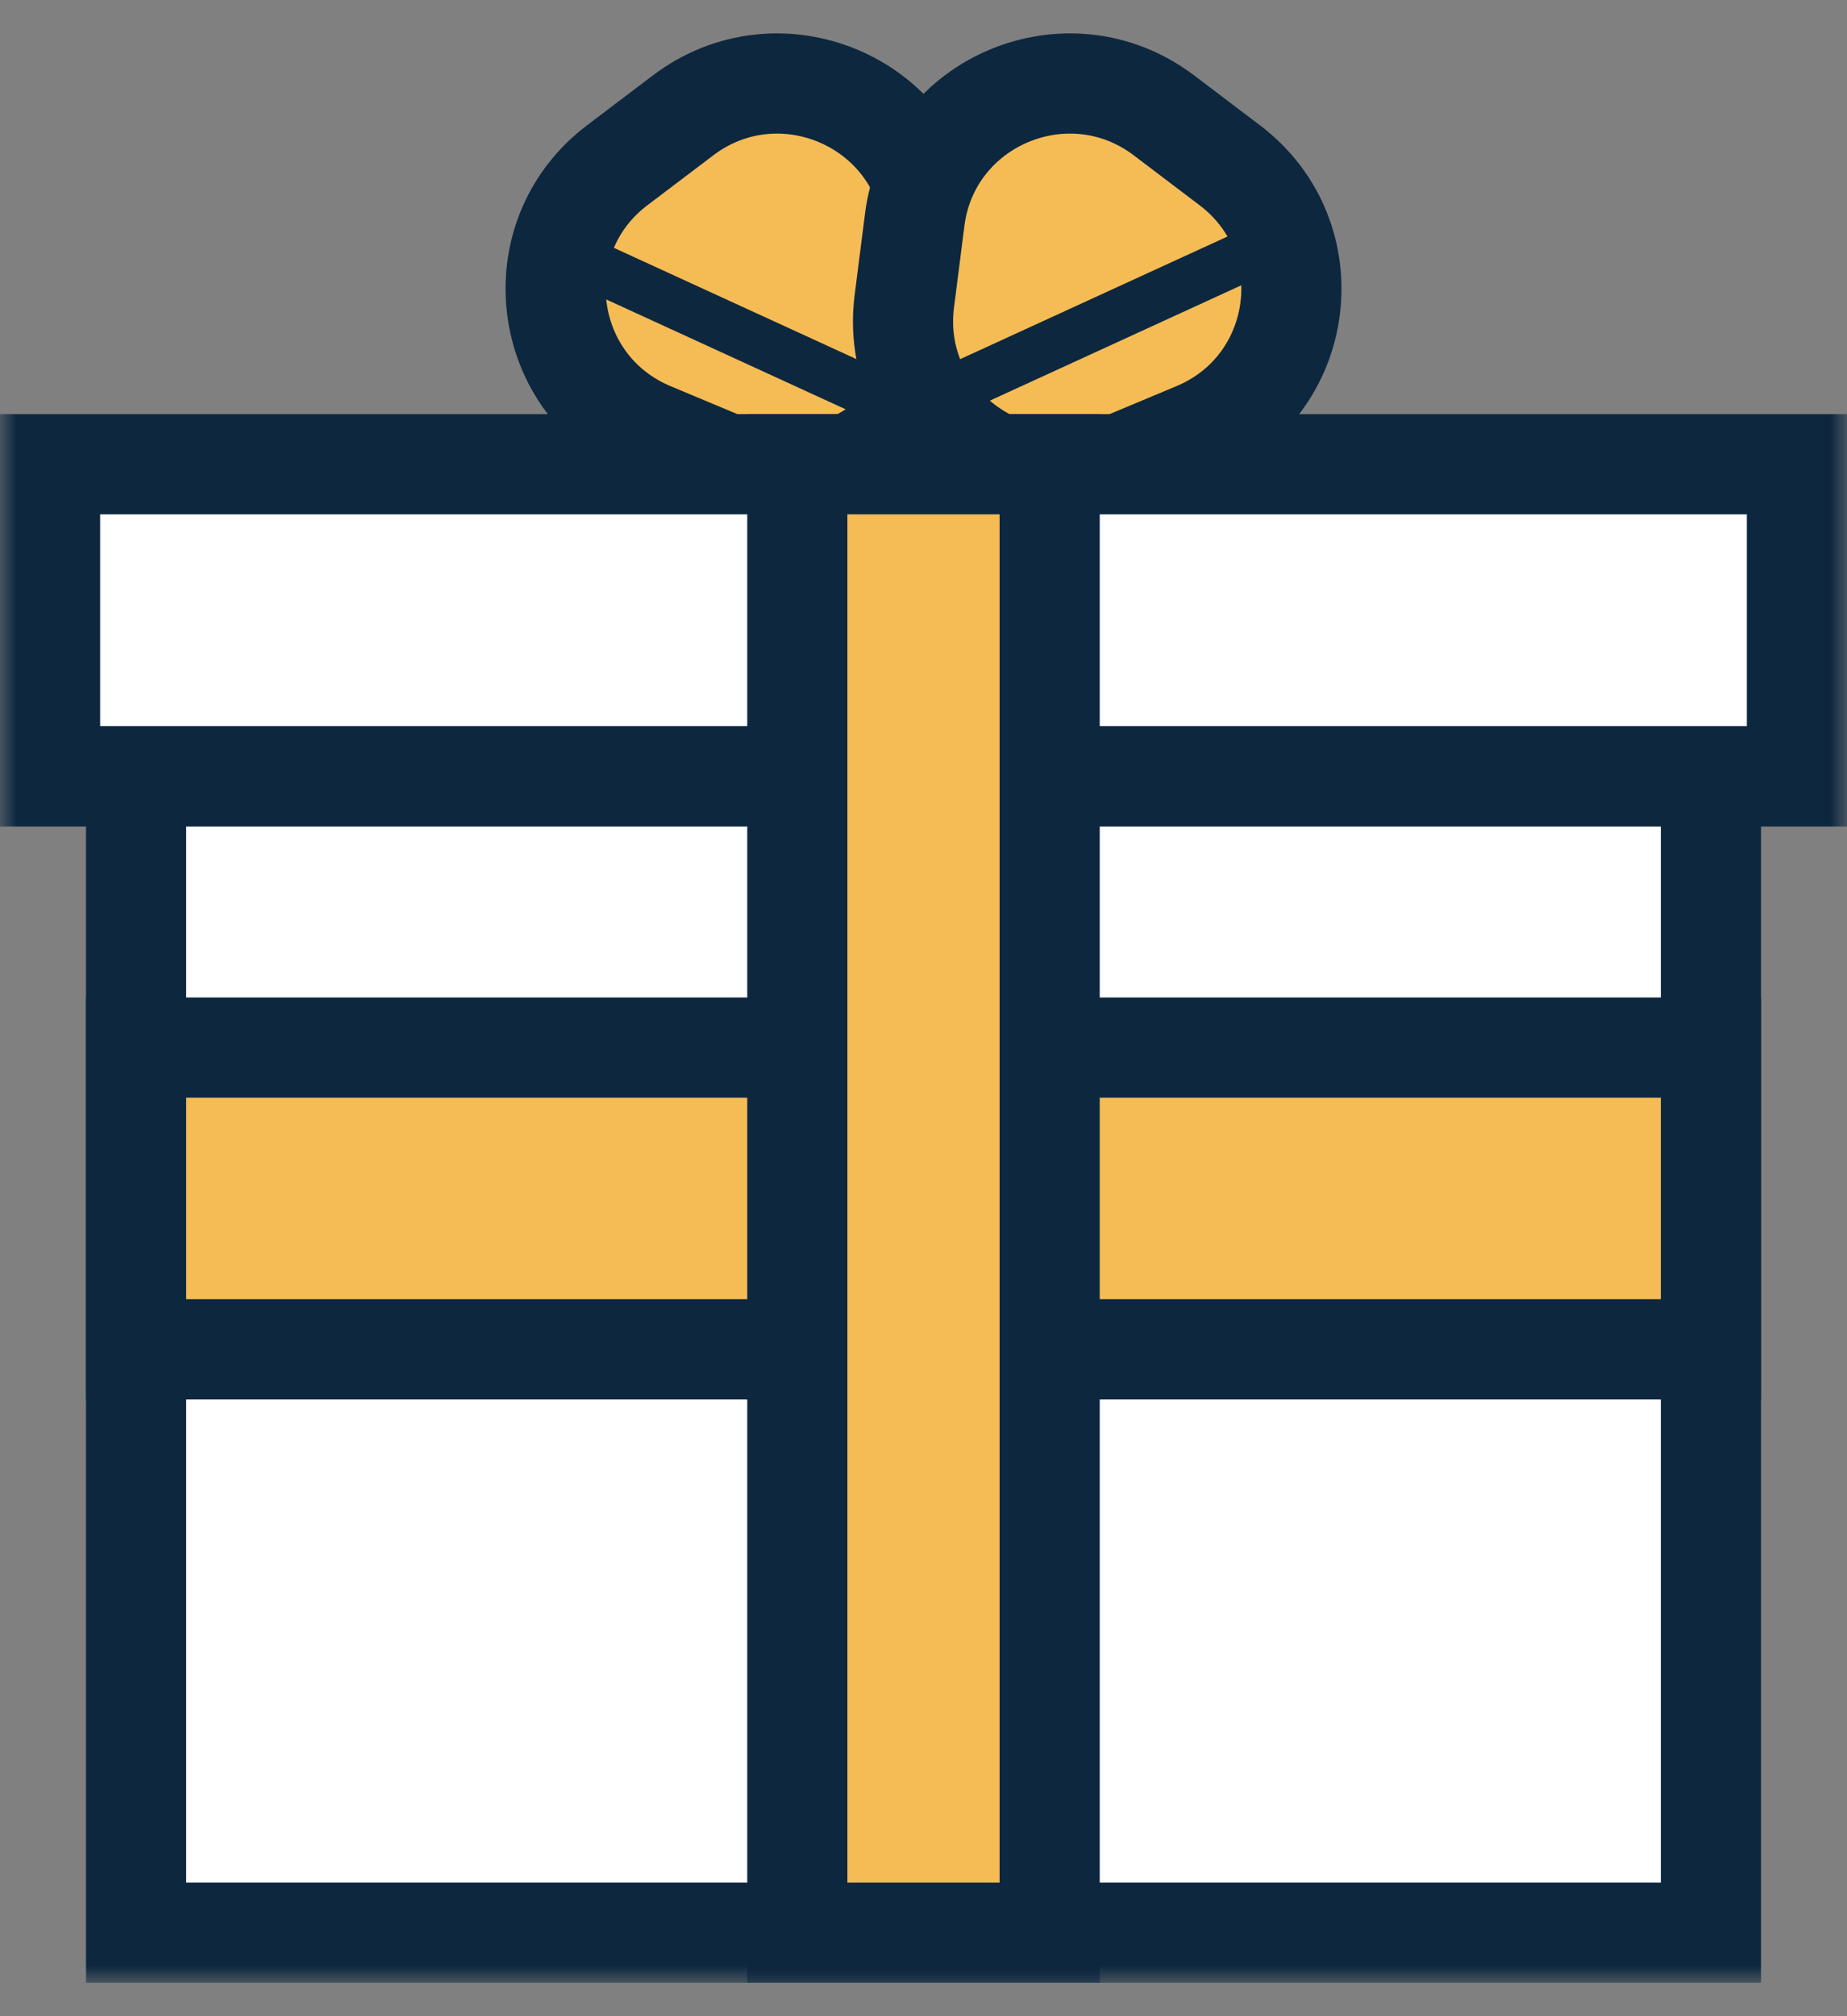 <?xml version="1.0" encoding="UTF-8"?>
<svg width="55px" height="60px" viewBox="0 0 55 60" version="1.1" xmlns="http://www.w3.org/2000/svg" xmlns:xlink="http://www.w3.org/1999/xlink">
    <rect x="0" y="0" width="55" height="60" fill="#808080" stroke="none"/>
    <title>94C93FEC-3555-487B-9E2D-E5CA972AE793</title>
    <defs>
        <polygon id="path-1" points="0 58 55 58 55 0 0 0"></polygon>
    </defs>
    <g id="Design" stroke="none" stroke-width="1" fill="none" fill-rule="evenodd">
        <g id="永豐大咖_武俠行銷頁_web" transform="translate(-715, -3020)">
            <g id="Group-19" transform="translate(693, 3005)">
                <g id="icon/gift" transform="translate(22, 16)">
                    <path d="M28.071,7.966 L27.761,5.534 C27.309,2 23.187,0.278 20.34,2.434 L18.38,3.918 C15.533,6.073 16.097,10.49 19.395,11.868 L21.665,12.817 C24.963,14.195 28.523,11.5 28.071,7.966" id="Fill-1" fill="#F5BC55"></path>
                    <path d="M28.071,7.966 L27.761,5.534 C27.309,2 23.187,0.278 20.34,2.434 L18.38,3.918 C15.533,6.073 16.097,10.49 19.395,11.868 L21.665,12.817 C24.963,14.195 28.523,11.5 28.071,7.966 Z" id="Stroke-3" stroke="#0D273F" stroke-width="2.982"></path>
                    <line x1="16.209" y1="6.246" x2="27.188" y2="11.28" id="Stroke-5" stroke="#0D273F" stroke-width="1.491"></line>
                    <path d="M26.929,7.966 L27.239,5.534 C27.691,2 31.813,0.278 34.661,2.434 L36.62,3.918 C39.468,6.073 38.904,10.49 35.605,11.868 L33.335,12.817 C30.037,14.195 26.479,11.5 26.929,7.966" id="Fill-7" fill="#F5BC55"></path>
                    <path d="M26.929,7.966 L27.239,5.534 C27.691,2 31.813,0.278 34.661,2.434 L36.62,3.918 C39.468,6.073 38.904,10.49 35.605,11.868 L33.335,12.817 C30.037,14.195 26.479,11.5 26.929,7.966 Z" id="Stroke-9" stroke="#0D273F" stroke-width="2.982"></path>
                    <line x1="37.888" y1="6.246" x2="26.908" y2="11.28" id="Stroke-11" stroke="#0D273F" stroke-width="1.491"></line>
                    <mask id="mask-2" fill="white">
                        <use xlink:href="#path-1"></use>
                    </mask>
                    <g id="Clip-14"></g>
                    <polygon id="Fill-13" fill="#FFFFFF" mask="url(#mask-2)" points="1.491 22.105 53.509 22.105 53.509 12.815 1.491 12.815"></polygon>
                    <polygon id="Stroke-15" stroke="#0D273F" stroke-width="2.982" mask="url(#mask-2)" points="1.491 22.105 53.509 22.105 53.509 12.815 1.491 12.815"></polygon>
                    <polygon id="Fill-16" fill="#FFFFFF" mask="url(#mask-2)" points="4.052 56.515 50.948 56.515 50.948 22.105 4.052 22.105"></polygon>
                    <polygon id="Stroke-17" stroke="#0D273F" stroke-width="2.982" mask="url(#mask-2)" points="4.052 56.515 50.948 56.515 50.948 22.105 4.052 22.105"></polygon>
                    <polygon id="Fill-18" fill="#F5BC55" mask="url(#mask-2)" points="4.052 39.154 50.948 39.154 50.948 30.175 4.052 30.175"></polygon>
                    <polygon id="Stroke-19" stroke="#0D273F" stroke-width="2.982" mask="url(#mask-2)" points="4.052 39.154 50.948 39.154 50.948 30.175 4.052 30.175"></polygon>
                    <polygon id="Fill-20" fill="#F5BC55" mask="url(#mask-2)" points="23.743 56.515 31.257 56.515 31.257 12.815 23.743 12.815"></polygon>
                    <polygon id="Stroke-21" stroke="#0D273F" stroke-width="2.982" mask="url(#mask-2)" points="23.743 56.515 31.257 56.515 31.257 12.815 23.743 12.815"></polygon>
                </g>
            </g>
        </g>
    </g>
</svg>